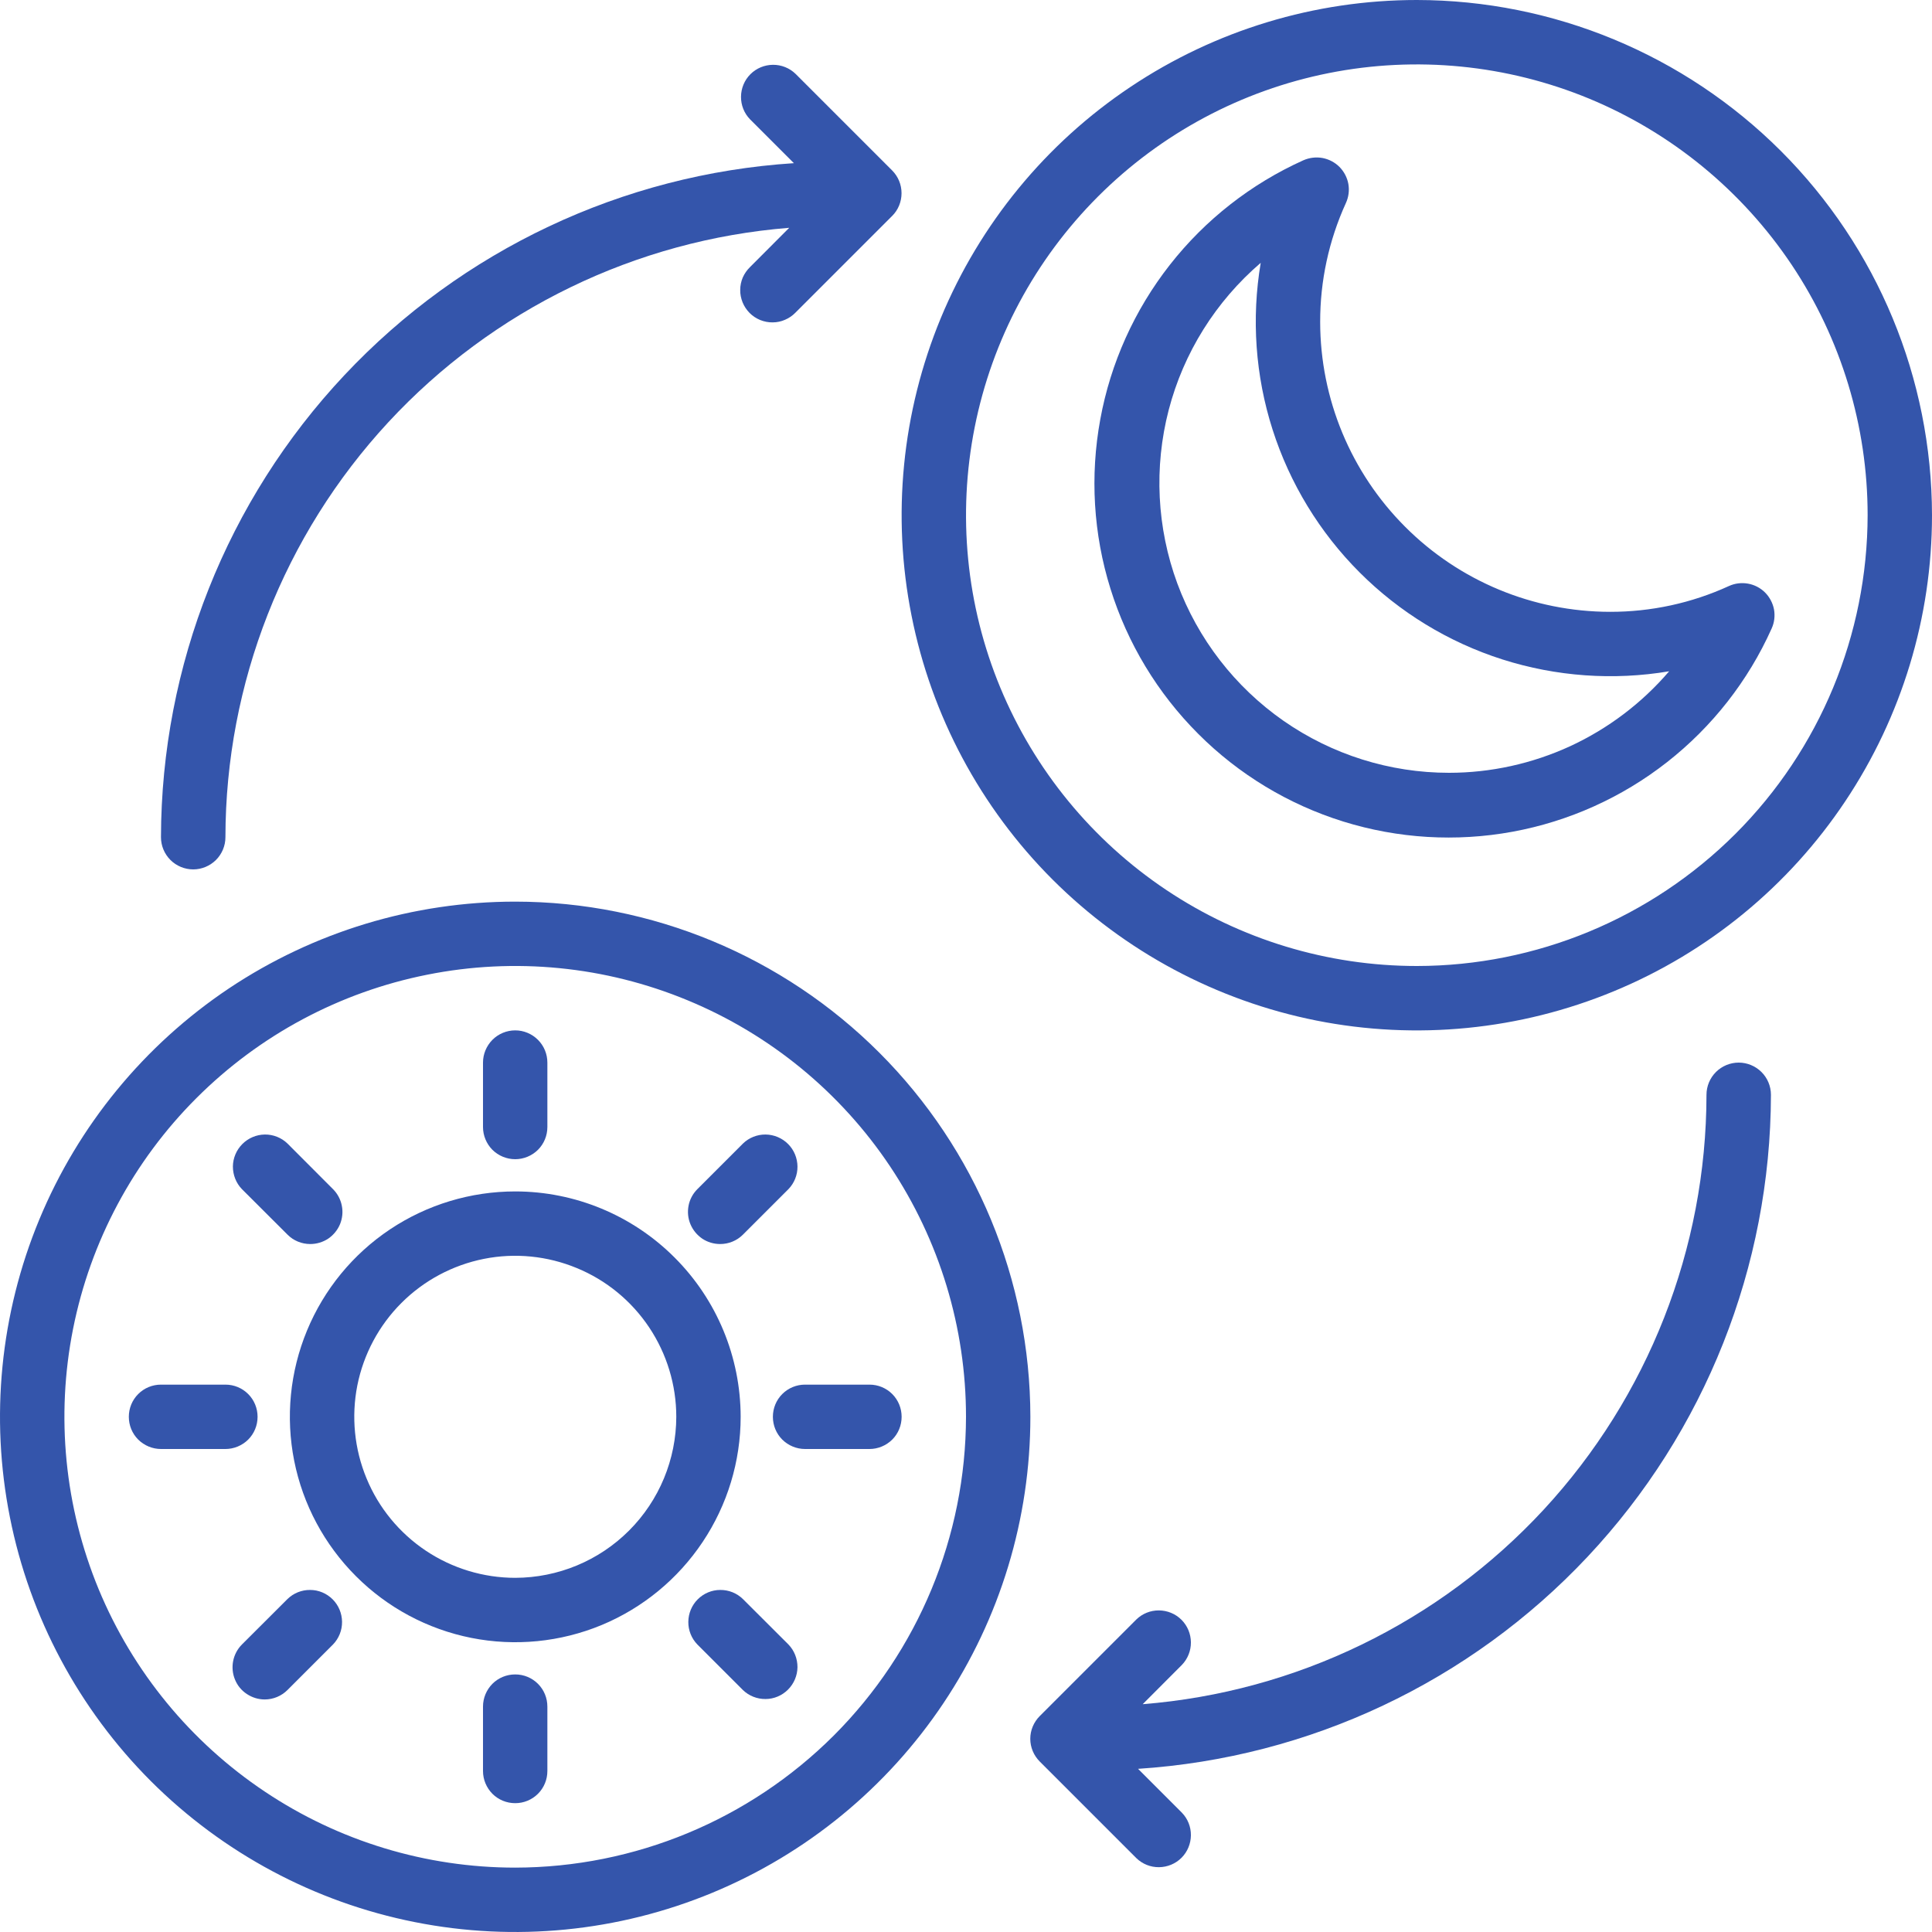 <?xml version="1.0" encoding="UTF-8"?> <svg xmlns="http://www.w3.org/2000/svg" width="22" height="22" viewBox="0 0 22 22" fill="none"> <path d="M5.867 13.2C5.769 13.2 5.676 13.161 5.607 13.093C5.539 13.024 5.5 12.931 5.5 12.833V12.1C5.5 12.003 5.539 11.91 5.607 11.841C5.676 11.772 5.769 11.733 5.867 11.733C5.964 11.733 6.057 11.772 6.126 11.841C6.195 11.91 6.233 12.003 6.233 12.1V12.833C6.233 12.931 6.195 13.024 6.126 13.093C6.057 13.161 5.964 13.2 5.867 13.2Z" fill="#3455AB"></path> <path d="M3.533 14.166C3.436 14.166 3.342 14.128 3.274 14.059L2.755 13.541C2.688 13.472 2.652 13.379 2.652 13.283C2.653 13.187 2.692 13.095 2.76 13.027C2.828 12.959 2.92 12.92 3.016 12.919C3.112 12.918 3.205 12.955 3.274 13.022L3.792 13.541C3.843 13.592 3.878 13.657 3.892 13.728C3.907 13.8 3.899 13.873 3.872 13.94C3.844 14.007 3.797 14.064 3.737 14.105C3.676 14.145 3.605 14.166 3.533 14.166Z" fill="#3455AB"></path> <path d="M3.014 19.352C2.942 19.352 2.871 19.33 2.811 19.29C2.75 19.25 2.703 19.193 2.676 19.126C2.648 19.059 2.641 18.985 2.655 18.914C2.669 18.843 2.704 18.777 2.755 18.726L3.274 18.208C3.343 18.141 3.435 18.104 3.532 18.105C3.628 18.105 3.72 18.144 3.788 18.212C3.856 18.28 3.894 18.372 3.895 18.468C3.896 18.564 3.859 18.657 3.792 18.726L3.274 19.244C3.205 19.313 3.112 19.352 3.014 19.352Z" fill="#3455AB"></path> <path d="M5.867 20.533C5.769 20.533 5.676 20.495 5.607 20.426C5.539 20.357 5.5 20.264 5.5 20.167V19.433C5.5 19.336 5.539 19.243 5.607 19.174C5.676 19.105 5.769 19.067 5.867 19.067C5.964 19.067 6.057 19.105 6.126 19.174C6.195 19.243 6.233 19.336 6.233 19.433V20.167C6.233 20.264 6.195 20.357 6.126 20.426C6.057 20.495 5.964 20.533 5.867 20.533Z" fill="#3455AB"></path> <path d="M2.567 16.5H1.833C1.736 16.5 1.643 16.461 1.574 16.393C1.505 16.324 1.467 16.231 1.467 16.133C1.467 16.036 1.505 15.943 1.574 15.874C1.643 15.805 1.736 15.767 1.833 15.767H2.567C2.664 15.767 2.757 15.805 2.826 15.874C2.895 15.943 2.933 16.036 2.933 16.133C2.933 16.231 2.895 16.324 2.826 16.393C2.757 16.461 2.664 16.5 2.567 16.5Z" fill="#3455AB"></path> <path d="M5.867 10.267C4.706 10.267 3.572 10.611 2.607 11.255C1.643 11.9 0.891 12.816 0.447 13.888C0.003 14.96 -0.114 16.14 0.113 17.278C0.339 18.416 0.898 19.461 1.718 20.282C2.539 21.102 3.584 21.661 4.722 21.887C5.86 22.114 7.04 21.997 8.112 21.553C9.184 21.109 10.1 20.357 10.744 19.393C11.389 18.428 11.733 17.294 11.733 16.133C11.731 14.578 11.113 13.087 10.013 11.987C8.913 10.887 7.422 10.268 5.867 10.267ZM5.867 21.267C4.851 21.267 3.859 20.966 3.015 20.401C2.171 19.837 1.513 19.036 1.124 18.098C0.736 17.16 0.634 16.128 0.832 15.132C1.03 14.136 1.519 13.221 2.237 12.504C2.955 11.786 3.869 11.297 4.865 11.099C5.861 10.9 6.893 11.002 7.831 11.391C8.769 11.779 9.571 12.437 10.135 13.281C10.699 14.126 11 15.118 11 16.133C10.998 17.494 10.457 18.799 9.495 19.762C8.532 20.724 7.227 21.265 5.867 21.267Z" fill="#3455AB"></path> <path d="M5.867 13.567C5.36 13.567 4.864 13.717 4.441 13.999C4.019 14.281 3.69 14.682 3.496 15.151C3.302 15.62 3.251 16.136 3.35 16.634C3.449 17.132 3.694 17.589 4.053 17.948C4.411 18.307 4.869 18.552 5.367 18.651C5.865 18.75 6.381 18.699 6.85 18.505C7.319 18.31 7.719 17.981 8.001 17.559C8.283 17.137 8.434 16.641 8.434 16.133C8.433 15.453 8.163 14.8 7.681 14.319C7.2 13.838 6.548 13.567 5.867 13.567ZM5.867 17.967C5.505 17.967 5.15 17.859 4.849 17.658C4.547 17.456 4.312 17.17 4.174 16.835C4.035 16.5 3.999 16.131 4.069 15.776C4.14 15.42 4.315 15.093 4.571 14.837C4.827 14.581 5.154 14.406 5.51 14.335C5.865 14.264 6.234 14.301 6.569 14.44C6.904 14.578 7.19 14.813 7.392 15.115C7.593 15.416 7.701 15.771 7.701 16.133C7.7 16.619 7.507 17.085 7.163 17.429C6.819 17.773 6.353 17.966 5.867 17.967Z" fill="#3455AB"></path> <path d="M8.459 18.208C8.39 18.141 8.298 18.104 8.201 18.105C8.105 18.105 8.013 18.144 7.945 18.212C7.877 18.28 7.839 18.372 7.838 18.468C7.837 18.564 7.874 18.657 7.941 18.726L8.459 19.244C8.528 19.311 8.621 19.348 8.717 19.347C8.813 19.347 8.905 19.308 8.973 19.24C9.041 19.172 9.08 19.08 9.081 18.984C9.081 18.888 9.045 18.795 8.978 18.726L8.459 18.208Z" fill="#3455AB"></path> <path d="M9.901 15.767H9.167C9.07 15.767 8.977 15.805 8.908 15.874C8.839 15.943 8.801 16.036 8.801 16.133C8.801 16.231 8.839 16.324 8.908 16.393C8.977 16.461 9.07 16.5 9.167 16.5H9.901C9.998 16.5 10.091 16.461 10.16 16.393C10.229 16.324 10.267 16.231 10.267 16.133C10.267 16.036 10.229 15.943 10.16 15.874C10.091 15.805 9.998 15.767 9.901 15.767Z" fill="#3455AB"></path> <path d="M8.201 14.166C8.298 14.166 8.391 14.128 8.46 14.059L8.978 13.541C9.045 13.472 9.082 13.379 9.081 13.283C9.08 13.187 9.042 13.095 8.974 13.027C8.906 12.959 8.814 12.92 8.718 12.919C8.622 12.918 8.529 12.955 8.46 13.022L7.941 13.541C7.89 13.592 7.855 13.657 7.841 13.728C7.827 13.8 7.834 13.873 7.862 13.94C7.89 14.007 7.937 14.064 7.997 14.105C8.057 14.145 8.128 14.166 8.201 14.166Z" fill="#3455AB"></path> <path d="M16.134 0C14.973 0 13.839 0.344 12.874 0.989C11.909 1.633 11.158 2.55 10.713 3.622C10.27 4.694 10.153 5.873 10.38 7.011C10.606 8.149 11.165 9.195 11.985 10.015C12.806 10.835 13.851 11.394 14.989 11.621C16.127 11.847 17.306 11.731 18.378 11.287C19.451 10.843 20.367 10.091 21.011 9.126C21.656 8.161 22 7.027 22 5.867C21.998 4.311 21.38 2.82 20.28 1.72C19.18 0.621 17.689 0.002 16.134 0ZM16.134 11C15.118 11 14.126 10.699 13.282 10.135C12.438 9.571 11.78 8.769 11.391 7.831C11.002 6.893 10.901 5.861 11.099 4.865C11.297 3.869 11.786 2.955 12.504 2.237C13.222 1.519 14.136 1.03 15.132 0.832C16.128 0.634 17.16 0.736 18.098 1.124C19.036 1.513 19.837 2.171 20.402 3.015C20.966 3.859 21.267 4.851 21.267 5.867C21.265 7.228 20.724 8.533 19.762 9.495C18.799 10.457 17.494 10.999 16.134 11Z" fill="#3455AB"></path> <path d="M20.099 6.747C20.046 6.694 19.978 6.659 19.905 6.646C19.831 6.633 19.756 6.642 19.688 6.673C19.263 6.868 18.8 6.968 18.333 6.967C17.458 6.966 16.619 6.618 16.001 5.999C15.382 5.38 15.034 4.542 15.033 3.667C15.032 3.199 15.132 2.737 15.326 2.312C15.357 2.244 15.367 2.168 15.354 2.095C15.341 2.022 15.305 1.954 15.253 1.901C15.2 1.848 15.133 1.813 15.059 1.799C14.986 1.786 14.911 1.795 14.842 1.825C14.247 2.093 13.725 2.501 13.322 3.015C12.919 3.529 12.646 4.134 12.529 4.776C12.411 5.419 12.45 6.08 12.645 6.704C12.839 7.327 13.182 7.894 13.644 8.356C14.105 8.818 14.673 9.161 15.296 9.355C15.92 9.549 16.581 9.589 17.224 9.471C17.866 9.353 18.47 9.081 18.984 8.678C19.498 8.275 19.907 7.753 20.174 7.157C20.205 7.089 20.214 7.014 20.201 6.94C20.187 6.867 20.151 6.799 20.099 6.747ZM16.5 8.8C15.825 8.8 15.168 8.593 14.614 8.207C14.062 7.821 13.64 7.276 13.406 6.643C13.173 6.01 13.139 5.322 13.308 4.669C13.478 4.016 13.844 3.432 14.356 2.993C14.249 3.628 14.295 4.279 14.491 4.892C14.687 5.505 15.027 6.063 15.482 6.518C15.937 6.973 16.494 7.313 17.108 7.509C17.721 7.704 18.372 7.751 19.007 7.644C18.697 8.006 18.312 8.297 17.88 8.497C17.447 8.696 16.976 8.8 16.5 8.8Z" fill="#3455AB"></path> <path d="M19.799 12.1C19.702 12.1 19.608 12.139 19.54 12.207C19.471 12.276 19.432 12.369 19.432 12.467C19.43 14.218 18.767 15.905 17.578 17.191C16.388 18.476 14.758 19.267 13.012 19.406L13.458 18.959C13.525 18.89 13.562 18.797 13.561 18.701C13.56 18.605 13.522 18.513 13.454 18.445C13.386 18.377 13.294 18.339 13.198 18.338C13.101 18.337 13.009 18.374 12.94 18.441L11.84 19.541C11.771 19.61 11.732 19.703 11.732 19.8C11.732 19.897 11.771 19.99 11.84 20.059L12.94 21.159C13.009 21.226 13.101 21.263 13.198 21.262C13.294 21.261 13.386 21.223 13.454 21.155C13.522 21.087 13.56 20.995 13.561 20.899C13.562 20.802 13.525 20.71 13.458 20.641L12.959 20.142C14.91 20.015 16.74 19.152 18.078 17.727C19.416 16.302 20.162 14.421 20.166 12.467C20.166 12.369 20.127 12.276 20.058 12.207C19.989 12.139 19.896 12.1 19.799 12.1Z" fill="#3455AB"></path> <path d="M2.2 9.9C2.297 9.9 2.39 9.861 2.459 9.793C2.528 9.724 2.567 9.631 2.567 9.533C2.569 7.782 3.231 6.095 4.421 4.809C5.611 3.524 7.241 2.733 8.987 2.594L8.541 3.041C8.506 3.075 8.478 3.115 8.458 3.16C8.439 3.205 8.429 3.253 8.429 3.301C8.428 3.35 8.438 3.398 8.456 3.443C8.474 3.488 8.502 3.529 8.536 3.564C8.57 3.598 8.611 3.625 8.656 3.644C8.702 3.662 8.75 3.672 8.799 3.671C8.847 3.671 8.895 3.661 8.94 3.641C8.985 3.622 9.025 3.594 9.059 3.559L10.159 2.459C10.228 2.391 10.266 2.297 10.266 2.2C10.266 2.103 10.228 2.01 10.159 1.941L9.059 0.841C8.99 0.774 8.897 0.737 8.801 0.738C8.705 0.739 8.613 0.777 8.545 0.845C8.477 0.913 8.439 1.005 8.438 1.101C8.437 1.198 8.474 1.29 8.541 1.359L9.04 1.858C7.089 1.984 5.259 2.848 3.921 4.273C2.583 5.698 1.837 7.579 1.833 9.533C1.833 9.631 1.872 9.724 1.941 9.793C2.009 9.861 2.103 9.9 2.2 9.9Z" fill="#3455AB"></path> </svg> 